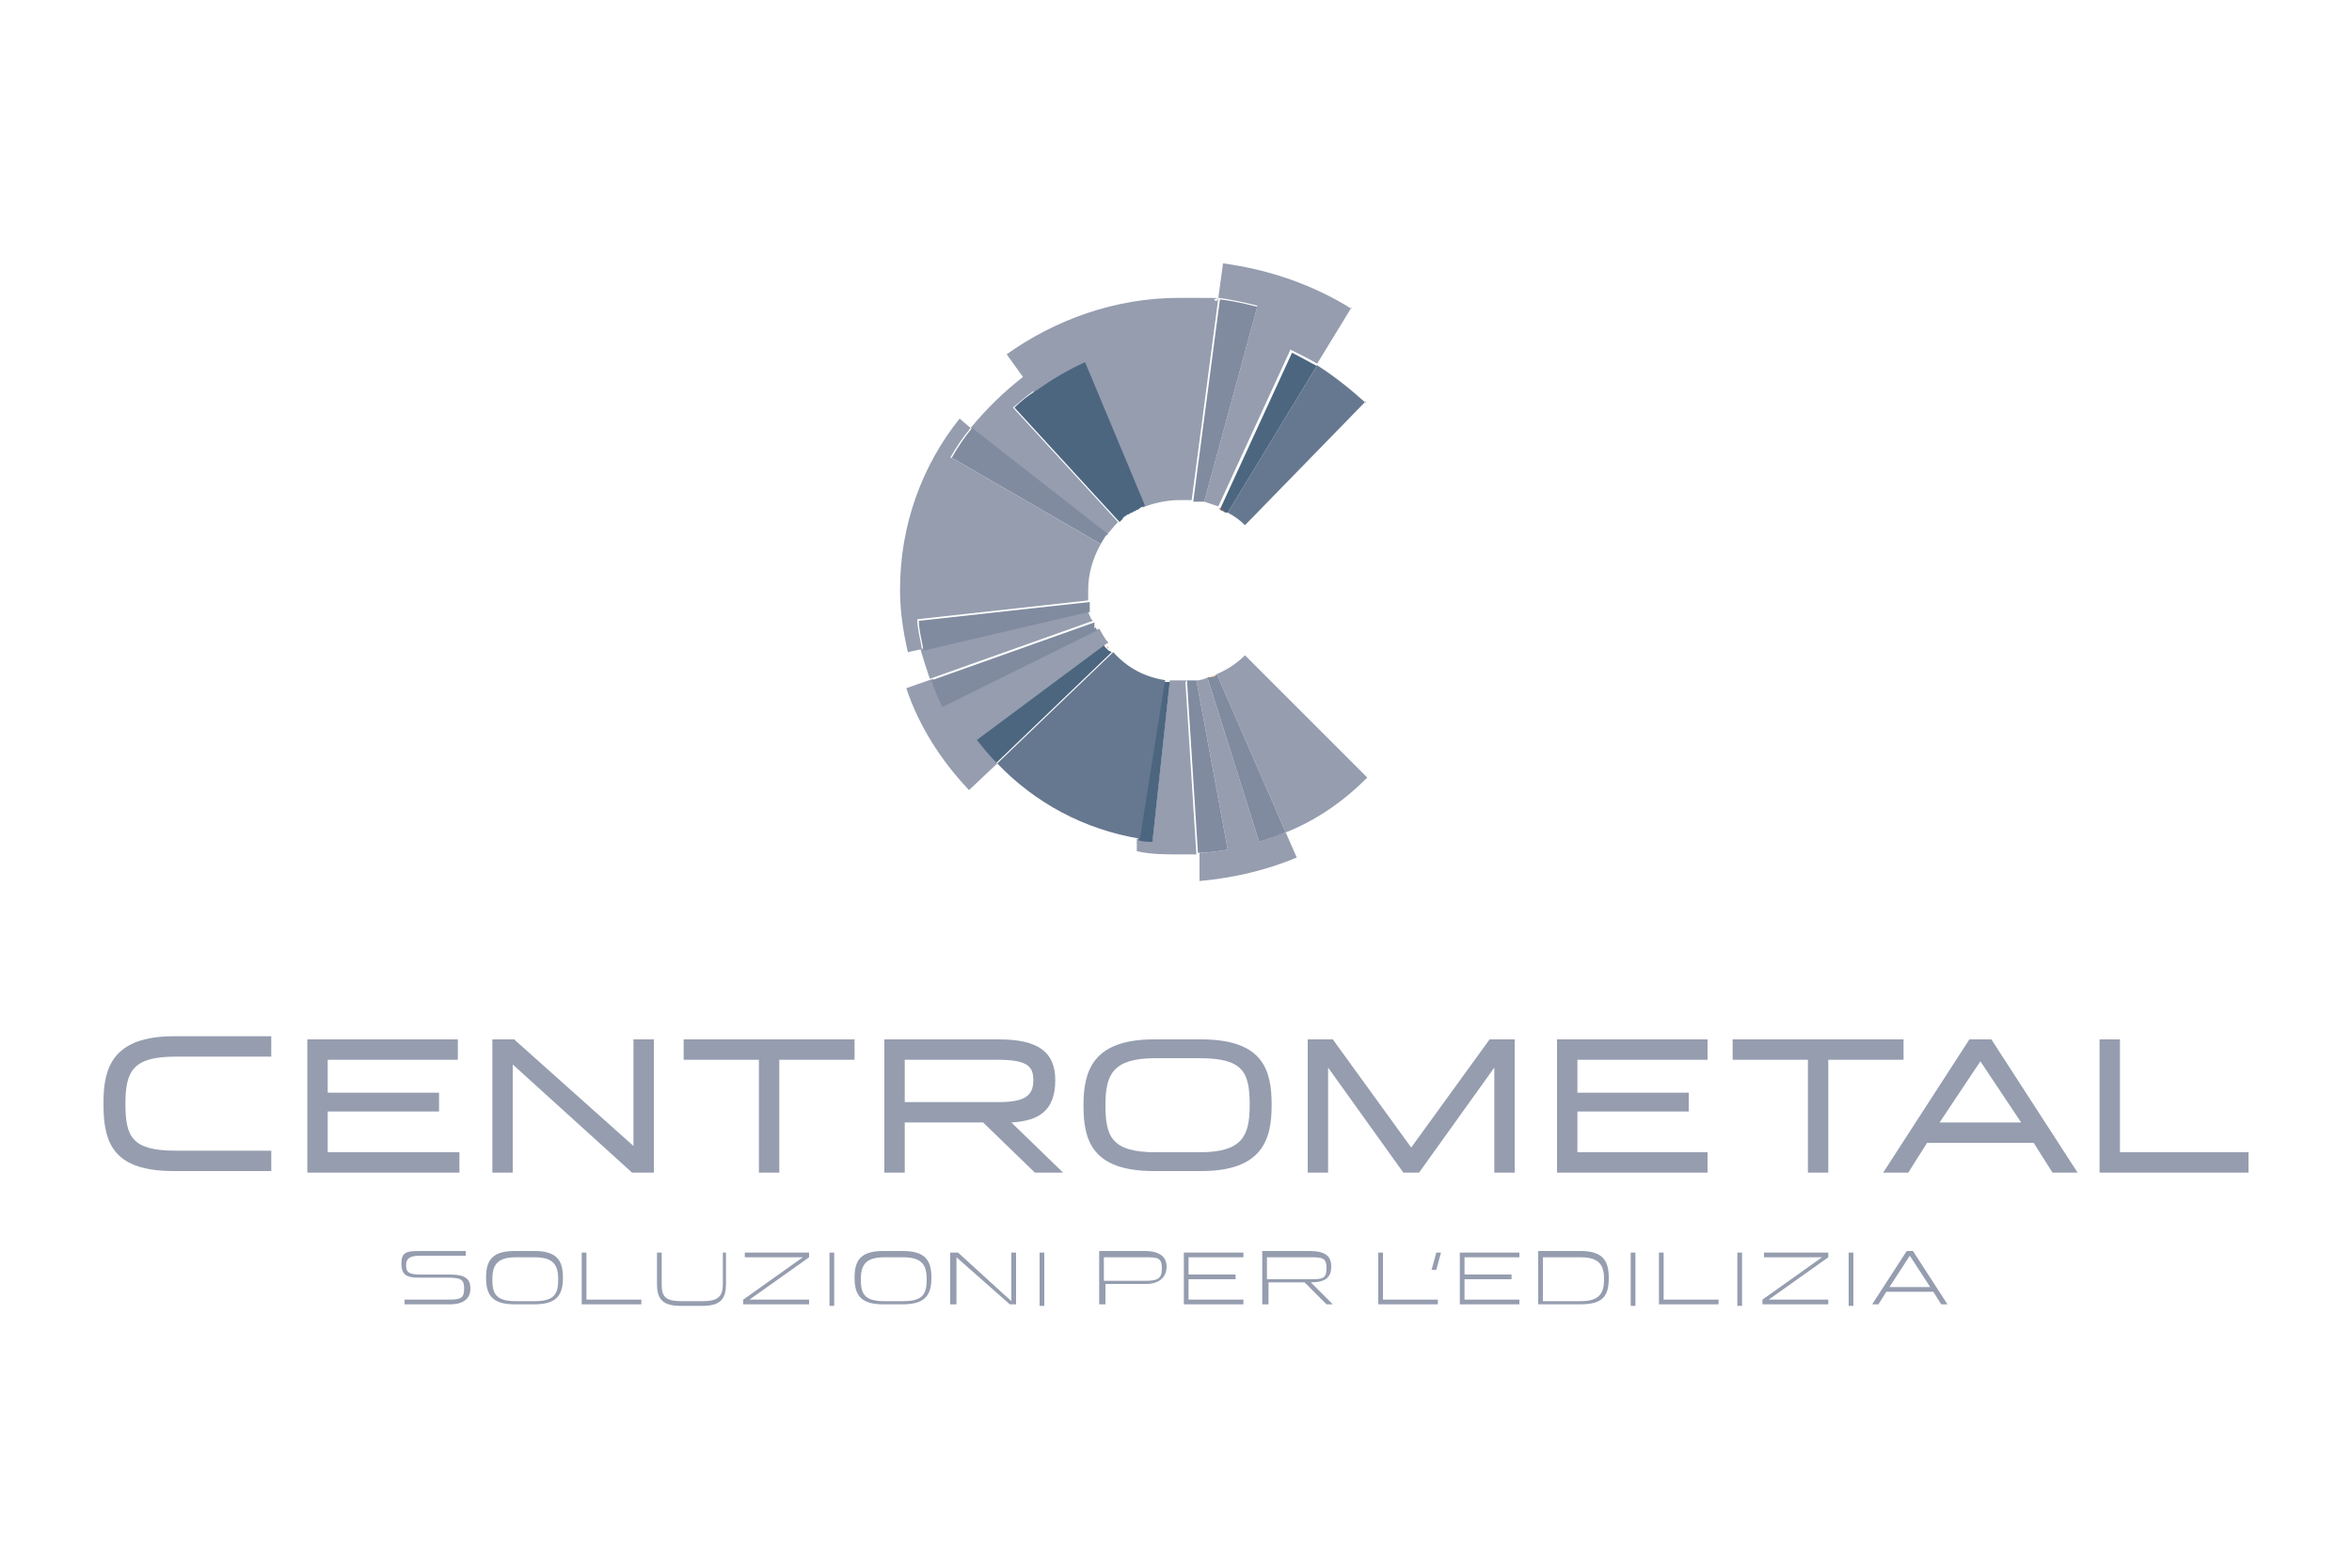 <?xml version="1.0" encoding="UTF-8"?>
<svg xmlns="http://www.w3.org/2000/svg" version="1.1" viewBox="0 0 150 100">
  <defs>
    <style>
      .cls-1 {
        fill: #4c6680;
      }

      .cls-2 {
        fill: #f39323;
      }

      .cls-3 {
        fill: #959daf;
      }

      .cls-4 {
        fill: #808ba0;
      }

      .cls-5 {
        fill: #ea5b2f;
      }

      .cls-6 {
        fill: #667890;
      }
    </style>
  </defs>
  <!-- Generator: Adobe Illustrator 28.7.1, SVG Export Plug-In . SVG Version: 1.2.0 Build 142)  -->
  <g>
    <g id="Livello_1">
      <g>
        <g>
          <path class="cls-3" d="M6.6,70.5c0,2.6.8,4.2,4.5,4.2h6.2v-1.3h-6.1c-2.8,0-3.2-.9-3.2-3s.5-3,3.2-3h6.1v-1.3h-6.2c-3.9,0-4.5,2-4.5,4.2Z"/>
          <polygon class="cls-3" points="20.9 70.9 28 70.9 28 69.7 20.9 69.7 20.9 67.6 29.2 67.6 29.2 66.3 19.6 66.3 19.6 74.8 29.3 74.8 29.3 73.5 20.9 73.5 20.9 70.9"/>
          <polygon class="cls-3" points="40.4 73.1 32.9 66.4 32.8 66.3 31.4 66.3 31.4 74.8 32.7 74.8 32.7 67.9 40.2 74.7 40.3 74.8 41.7 74.8 41.7 66.3 40.4 66.3 40.4 73.1"/>
          <polygon class="cls-3" points="43.6 67.6 48.4 67.6 48.4 74.8 49.7 74.8 49.7 67.6 54.5 67.6 54.5 66.3 43.6 66.3 43.6 67.6"/>
          <path class="cls-3" d="M67.3,68.9c0-1.8-1.1-2.6-3.6-2.6h-7.3v8.5h1.3v-3.2h5l3.3,3.2h1.8l-3.3-3.2c1.7-.1,2.8-.7,2.8-2.7ZM57.7,67.6h5.9c1.9,0,2.3.4,2.3,1.3s-.4,1.4-2.2,1.4h-6v-2.7Z"/>
          <path class="cls-3" d="M76.6,66.3h-3c-3.9,0-4.5,2-4.5,4.2s.5,4.2,4.5,4.2h3c3.9,0,4.5-2,4.5-4.2s-.5-4.2-4.5-4.2ZM79.7,70.5c0,2-.5,3-3.2,3h-2.8c-2.8,0-3.2-1-3.2-3s.5-3,3.2-3h2.8c2.8,0,3.2.9,3.2,3Z"/>
          <polygon class="cls-3" points="95.9 66.3 95.8 66.3 95 66.3 90 73.2 85 66.3 84.1 66.3 84.1 66.3 84.1 66.3 83.4 66.3 83.4 74.8 84.7 74.8 84.7 68.1 89.5 74.8 90.5 74.8 95.3 68.1 95.3 74.8 96.6 74.8 96.6 66.3 95.9 66.3 95.9 66.3"/>
          <polygon class="cls-3" points="100.6 70.9 107.7 70.9 107.7 69.7 100.6 69.7 100.6 67.6 108.9 67.6 108.9 66.3 99.3 66.3 99.3 74.8 108.9 74.8 108.9 73.5 100.6 73.5 100.6 70.9"/>
          <polygon class="cls-3" points="121.4 66.3 110.5 66.3 110.5 67.6 115.3 67.6 115.3 74.8 116.6 74.8 116.6 67.6 121.4 67.6 121.4 66.3"/>
          <path class="cls-3" d="M125.6,66.3l-5.5,8.5h1.6l1.2-1.9h6.8l1.2,1.9h1.6l-5.5-8.5h-1.3ZM123.7,71.6l2.6-3.9,2.6,3.9h-5.1Z"/>
          <polygon class="cls-3" points="135.2 73.5 135.2 66.3 133.9 66.3 133.9 74.8 143.4 74.8 143.4 73.5 135.2 73.5"/>
        </g>
        <g>
          <path class="cls-3" d="M79.4,41.8l7.8,7.8c-1.5,1.5-3.2,2.7-5.2,3.5l-4.4-10.1c.7-.3,1.3-.7,1.8-1.2"/>
          <path class="cls-6" d="M87.1,25.6l-7.7,7.9c-.3-.3-.7-.6-1.1-.8l5.7-9.4c1.1.7,2.1,1.5,3.1,2.4"/>
          <path class="cls-3" d="M86.2,19.6l-2.2,3.6c-.5-.3-1.1-.6-1.7-.9l-4.6,10c-.3-.1-.6-.2-.9-.3l3.4-12.5c-.8-.2-1.7-.4-2.5-.5l.3-2.2c3,.4,5.8,1.4,8.2,2.9"/>
          <path class="cls-1" d="M84,23.3l-5.7,9.4s0,0-.1,0c0,0-.1,0-.2-.1,0,0,0,0,0,0,0,0-.1,0-.2-.1h0s4.6-10,4.6-10c.6.3,1.1.6,1.7.9"/>
          <path class="cls-3" d="M82,53.1l.7,1.6c-1.9.8-4,1.3-6.2,1.5v-1.8c.5,0,1.2-.1,1.8-.2l-2-10.8c.3,0,.5-.1.8-.2,0,0,0,0-.1,0l3.3,10.5c.6-.2,1.1-.4,1.7-.6"/>
          <path class="cls-4" d="M77.6,43l4.4,10.1c-.5.2-1.1.4-1.7.6l-3.3-10.5s0,0,.1,0c.1,0,.3,0,.4-.1,0,0,0,0,0,0"/>
          <path class="cls-4" d="M80.2,19.5l-3.4,12.5c-.1,0-.2,0-.4,0,0,0,0,0-.1,0,0,0-.2,0-.2,0,0,0,0,0,0,0l1.7-12.9c.9.1,1.7.3,2.5.5"/>
          <path class="cls-4" d="M76.3,43.4l2,10.8c-.6.1-1.3.2-1.9.2l-.7-11c0,0,.2,0,.3,0,.1,0,.3,0,.4,0"/>
          <path class="cls-5" d="M78.1,32.6c0,0-.1,0-.2-.1,0,0,.1,0,.2.1"/>
          <path class="cls-5" d="M77.9,32.5c0,0-.1,0-.2-.1,0,0,.1,0,.2.1"/>
          <path class="cls-2" d="M72.5,32.5c.1,0,.2-.1.3-.2-.1,0-.2,0-.3.2"/>
          <path class="cls-3" d="M77.7,19l-1.7,12.9c-.2,0-.5,0-.8,0-.8,0-1.7.2-2.4.5,0,0,0,0,.1,0l-3.8-9.1c-1.1.5-2.2,1.1-3.1,1.8l-1.8-2.5c3.1-2.2,6.9-3.6,11-3.6s1.6,0,2.4.2"/>
          <path class="cls-2" d="M77.1,43.2c.1,0,.3,0,.4-.1-.1,0-.3.1-.4.1"/>
          <path class="cls-2" d="M76.8,32h0c-.1,0-.2,0-.4,0,.1,0,.3,0,.4,0"/>
          <path class="cls-2" d="M76.4,31.9s0,0-.1,0c0,0,0,0,.1,0"/>
          <path class="cls-3" d="M75.6,43.5l.7,11c-.4,0-.7,0-1.1,0-.9,0-1.8,0-2.7-.2v-.8c.4,0,.7,0,1,.1l1.1-10.2s0,0,0,0c.2,0,.5,0,.7,0s.3,0,.4,0"/>
          <path class="cls-2" d="M76.3,31.9c0,0-.2,0-.2,0,0,0,.2,0,.2,0"/>
          <path class="cls-2" d="M75.6,43.5c0,0,.2,0,.3,0,0,0-.2,0-.3,0h0Z"/>
          <path class="cls-1" d="M74.6,43.5l-1.1,10.2c-.3,0-.6,0-.9-.1l1.6-10.1c0,0,.2,0,.2,0,0,0,0,0,0,0"/>
          <path class="cls-2" d="M74.3,43.4c0,0,.2,0,.2,0,0,0-.2,0-.2,0h0Z"/>
          <path class="cls-6" d="M74.3,43.4l-1.6,10.1c-3.6-.6-6.7-2.3-9.1-4.8l7.4-7.1s0,0,0,0c.9,1,2,1.6,3.4,1.8"/>
          <path class="cls-1" d="M73,32.3c-.2,0-.3.1-.4.2,0,0-.1,0-.2.1,0,0-.1,0-.2.1,0,0-.1,0-.2.1,0,0-.1,0-.2.1,0,0,0,0,0,0,0,0,0,0,0,0,0,0-.2.1-.2.2,0,0-.1.1-.2.2,0,0,0,0,0,0l-6.7-7.3c.4-.4.9-.8,1.4-1.1,0,0,0,0,0,0,1-.7,2-1.3,3.1-1.8l3.8,9.1Z"/>
          <path class="cls-3" d="M70.5,34.2c0,0,0-.1.1-.1l-8.7-6.8c1-1.2,2.1-2.3,3.4-3.3l.7.9c-.5.3-.9.7-1.4,1.1l6.7,7.3c-.3.3-.5.6-.8.9"/>
          <path class="cls-1" d="M70.9,41.6s0,0,0,0l-7.4,7.1c-.5-.5-.9-1-1.3-1.5l8.2-6.1s0,0,0,0c0,0,0,.1.1.2,0,0,0,0,0,0,0,0,.1.1.2.2"/>
          <path class="cls-5" d="M70.7,41.4c0,0,.1.1.2.2,0,0-.1-.1-.2-.2"/>
          <path class="cls-5" d="M70.6,41.2c0,0,0,.1.1.2,0,0,0-.1-.1-.2"/>
          <path class="cls-4" d="M70.6,34.1s0,0-.1.1c-.1.2-.2.3-.3.5l-9.5-5.5c.4-.7.8-1.3,1.3-1.9l8.7,6.8Z"/>
          <path class="cls-3" d="M70.5,41.1l-8.2,6.1c.4.5.8,1,1.3,1.5l-1.8,1.7c-1.8-1.9-3.2-4.1-4-6.5l1.7-.6c.2.6.5,1.2.7,1.7l9.9-4.9c.2.3.3.6.6.9"/>
          <path class="cls-2" d="M70.5,34.2c-.1.2-.2.3-.3.5h0c.1-.2.2-.3.3-.5"/>
          <path class="cls-3" d="M60.7,29.2l9.5,5.5c-.5.9-.8,1.9-.8,2.9s0,.4,0,.7l-10.9,1.2c0,.6.2,1.3.3,1.9l-.9.2c-.3-1.3-.5-2.6-.5-4,0-4.1,1.4-7.9,3.8-10.9l.7.6c-.5.6-.9,1.2-1.3,1.9"/>
          <path class="cls-4" d="M69.9,40c0,0,0,.2.1.2l-9.9,4.9c-.3-.6-.5-1.1-.7-1.7l10.4-3.7c0,0,0,.1,0,.2,0,0,0,.1,0,.2"/>
          <path class="cls-2" d="M69.8,39.8c0,0,0,.1,0,.2,0,0,0-.1,0-.2"/>
          <path class="cls-3" d="M69.7,39.6l-10.4,3.7c-.2-.6-.4-1.2-.6-1.9l10.7-2.5c0,.2.1.4.2.6"/>
          <path class="cls-2" d="M69.5,38.7c0,.1,0,.2,0,.3,0-.1,0-.2,0-.3"/>
          <path class="cls-4" d="M69.6,39l-10.7,2.5c-.1-.6-.3-1.3-.3-1.9l10.9-1.2s0,0,0,0c0,0,0,.2,0,.3,0,.1,0,.2,0,.3"/>
          <path class="cls-2" d="M69.4,38.4c0,0,0,.2,0,.3,0,0,0-.2,0-.3"/>
          <path class="cls-3" d="M28.7,81.3c1,0,1.3.3,1.3.9s-.4,1-1.3,1h-2.9v-.3h2.8c.8,0,1-.1,1-.7s-.2-.7-1.1-.7h-1.8c-.8,0-1.1-.2-1.1-.9s.3-.8,1.1-.8h3v.3h-2.9c-.7,0-.9.2-.9.6s.1.6.9.6h1.8Z"/>
          <path class="cls-3" d="M32.9,80.2c-1.2,0-1.5.5-1.5,1.4s.2,1.4,1.5,1.4h1.2c1.3,0,1.5-.5,1.5-1.4s-.3-1.4-1.5-1.4h-1.2ZM32.8,83.2c-1.5,0-1.8-.7-1.8-1.7s.3-1.7,1.8-1.7h1.3c1.5,0,1.8.7,1.8,1.7s-.3,1.7-1.8,1.7h-1.3Z"/>
        </g>
        <polygon class="cls-3" points="37.1 79.9 37.4 79.9 37.4 82.9 40.9 82.9 40.9 83.2 37.1 83.2 37.1 79.9"/>
        <path class="cls-3" d="M46.3,79.9v2c0,.9-.3,1.4-1.5,1.4h-1.4c-1.2,0-1.5-.5-1.5-1.4v-2h.3v2c0,.8.2,1.1,1.3,1.1h1.3c1,0,1.3-.3,1.3-1.1v-2h.3Z"/>
        <polygon class="cls-3" points="51.6 83.2 47.4 83.2 47.4 82.9 51.2 80.2 47.5 80.2 47.5 79.9 51.6 79.9 51.6 80.2 47.8 82.9 51.6 82.9 51.6 83.2"/>
        <rect class="cls-3" x="52.9" y="79.9" width=".3" height="3.4"/>
        <path class="cls-3" d="M56.4,80.2c-1.2,0-1.5.5-1.5,1.4s.2,1.4,1.5,1.4h1.2c1.3,0,1.5-.5,1.5-1.4s-.3-1.4-1.5-1.4h-1.2ZM56.3,83.2c-1.5,0-1.8-.7-1.8-1.7s.3-1.7,1.8-1.7h1.3c1.5,0,1.8.7,1.8,1.7s-.3,1.7-1.8,1.7h-1.3Z"/>
        <polygon class="cls-3" points="60.6 83.2 60.6 79.9 61.1 79.9 64.5 83 64.5 79.9 64.8 79.9 64.8 83.2 64.4 83.2 61 80.2 61 83.2 60.6 83.2"/>
        <rect class="cls-3" x="66.3" y="79.9" width=".3" height="3.4"/>
        <path class="cls-3" d="M70.4,80.2v1.5h2.6c.8,0,1.1-.1,1.1-.8s-.3-.7-1.1-.7h-2.6ZM70.1,83.2v-3.4h2.9c1,0,1.4.4,1.4,1s-.4,1.1-1.3,1.1h-2.6v1.3h-.3Z"/>
        <polygon class="cls-3" points="79.3 82.9 79.3 83.2 75.5 83.2 75.5 79.9 79.3 79.9 79.3 80.2 75.8 80.2 75.8 81.3 78.8 81.3 78.8 81.6 75.8 81.6 75.8 82.9 79.3 82.9"/>
        <path class="cls-3" d="M80.8,80.2v1.4h2.7c.8,0,1.1,0,1.1-.7s-.3-.7-1.1-.7h-2.6ZM80.5,83.2v-3.4h3c1,0,1.4.3,1.4,1s-.4,1-1.3,1h0l1.4,1.4h-.4l-1.4-1.4h-2.3v1.4h-.3Z"/>
        <polygon class="cls-3" points="87.9 79.9 88.2 79.9 88.2 82.9 91.7 82.9 91.7 83.2 87.9 83.2 87.9 79.9"/>
        <polygon class="cls-3" points="91.6 79.9 91.3 81 91.6 81 91.9 79.9 91.6 79.9"/>
        <polygon class="cls-3" points="96.9 82.9 96.9 83.2 93.1 83.2 93.1 79.9 96.9 79.9 96.9 80.2 93.4 80.2 93.4 81.3 96.4 81.3 96.4 81.6 93.4 81.6 93.4 82.9 96.9 82.9"/>
        <path class="cls-3" d="M100.8,80.2h-2.4v2.8h2.4c1.2,0,1.5-.5,1.5-1.4s-.3-1.4-1.5-1.4M98.1,83.2v-3.4h2.7c1.4,0,1.8.6,1.8,1.7s-.3,1.7-1.8,1.7h-2.7Z"/>
        <rect class="cls-3" x="104" y="79.9" width=".3" height="3.4"/>
        <polygon class="cls-3" points="105.8 79.9 106.1 79.9 106.1 82.9 109.6 82.9 109.6 83.2 105.8 83.2 105.8 79.9"/>
        <rect class="cls-3" x="110.8" y="79.9" width=".3" height="3.4"/>
        <polygon class="cls-3" points="116.6 83.2 112.4 83.2 112.4 82.9 116.2 80.2 112.5 80.2 112.5 79.9 116.6 79.9 116.6 80.2 112.8 82.9 116.6 82.9 116.6 83.2"/>
        <rect class="cls-3" x="117.9" y="79.9" width=".3" height="3.4"/>
        <path class="cls-3" d="M120.5,82.1h2.6l-1.3-2-1.3,2ZM119.4,83.2l2.2-3.4h.4l2.2,3.4h-.4l-.5-.8h-3l-.5.8h-.4Z"/>
      </g>
    </g>
  </g>
</svg>